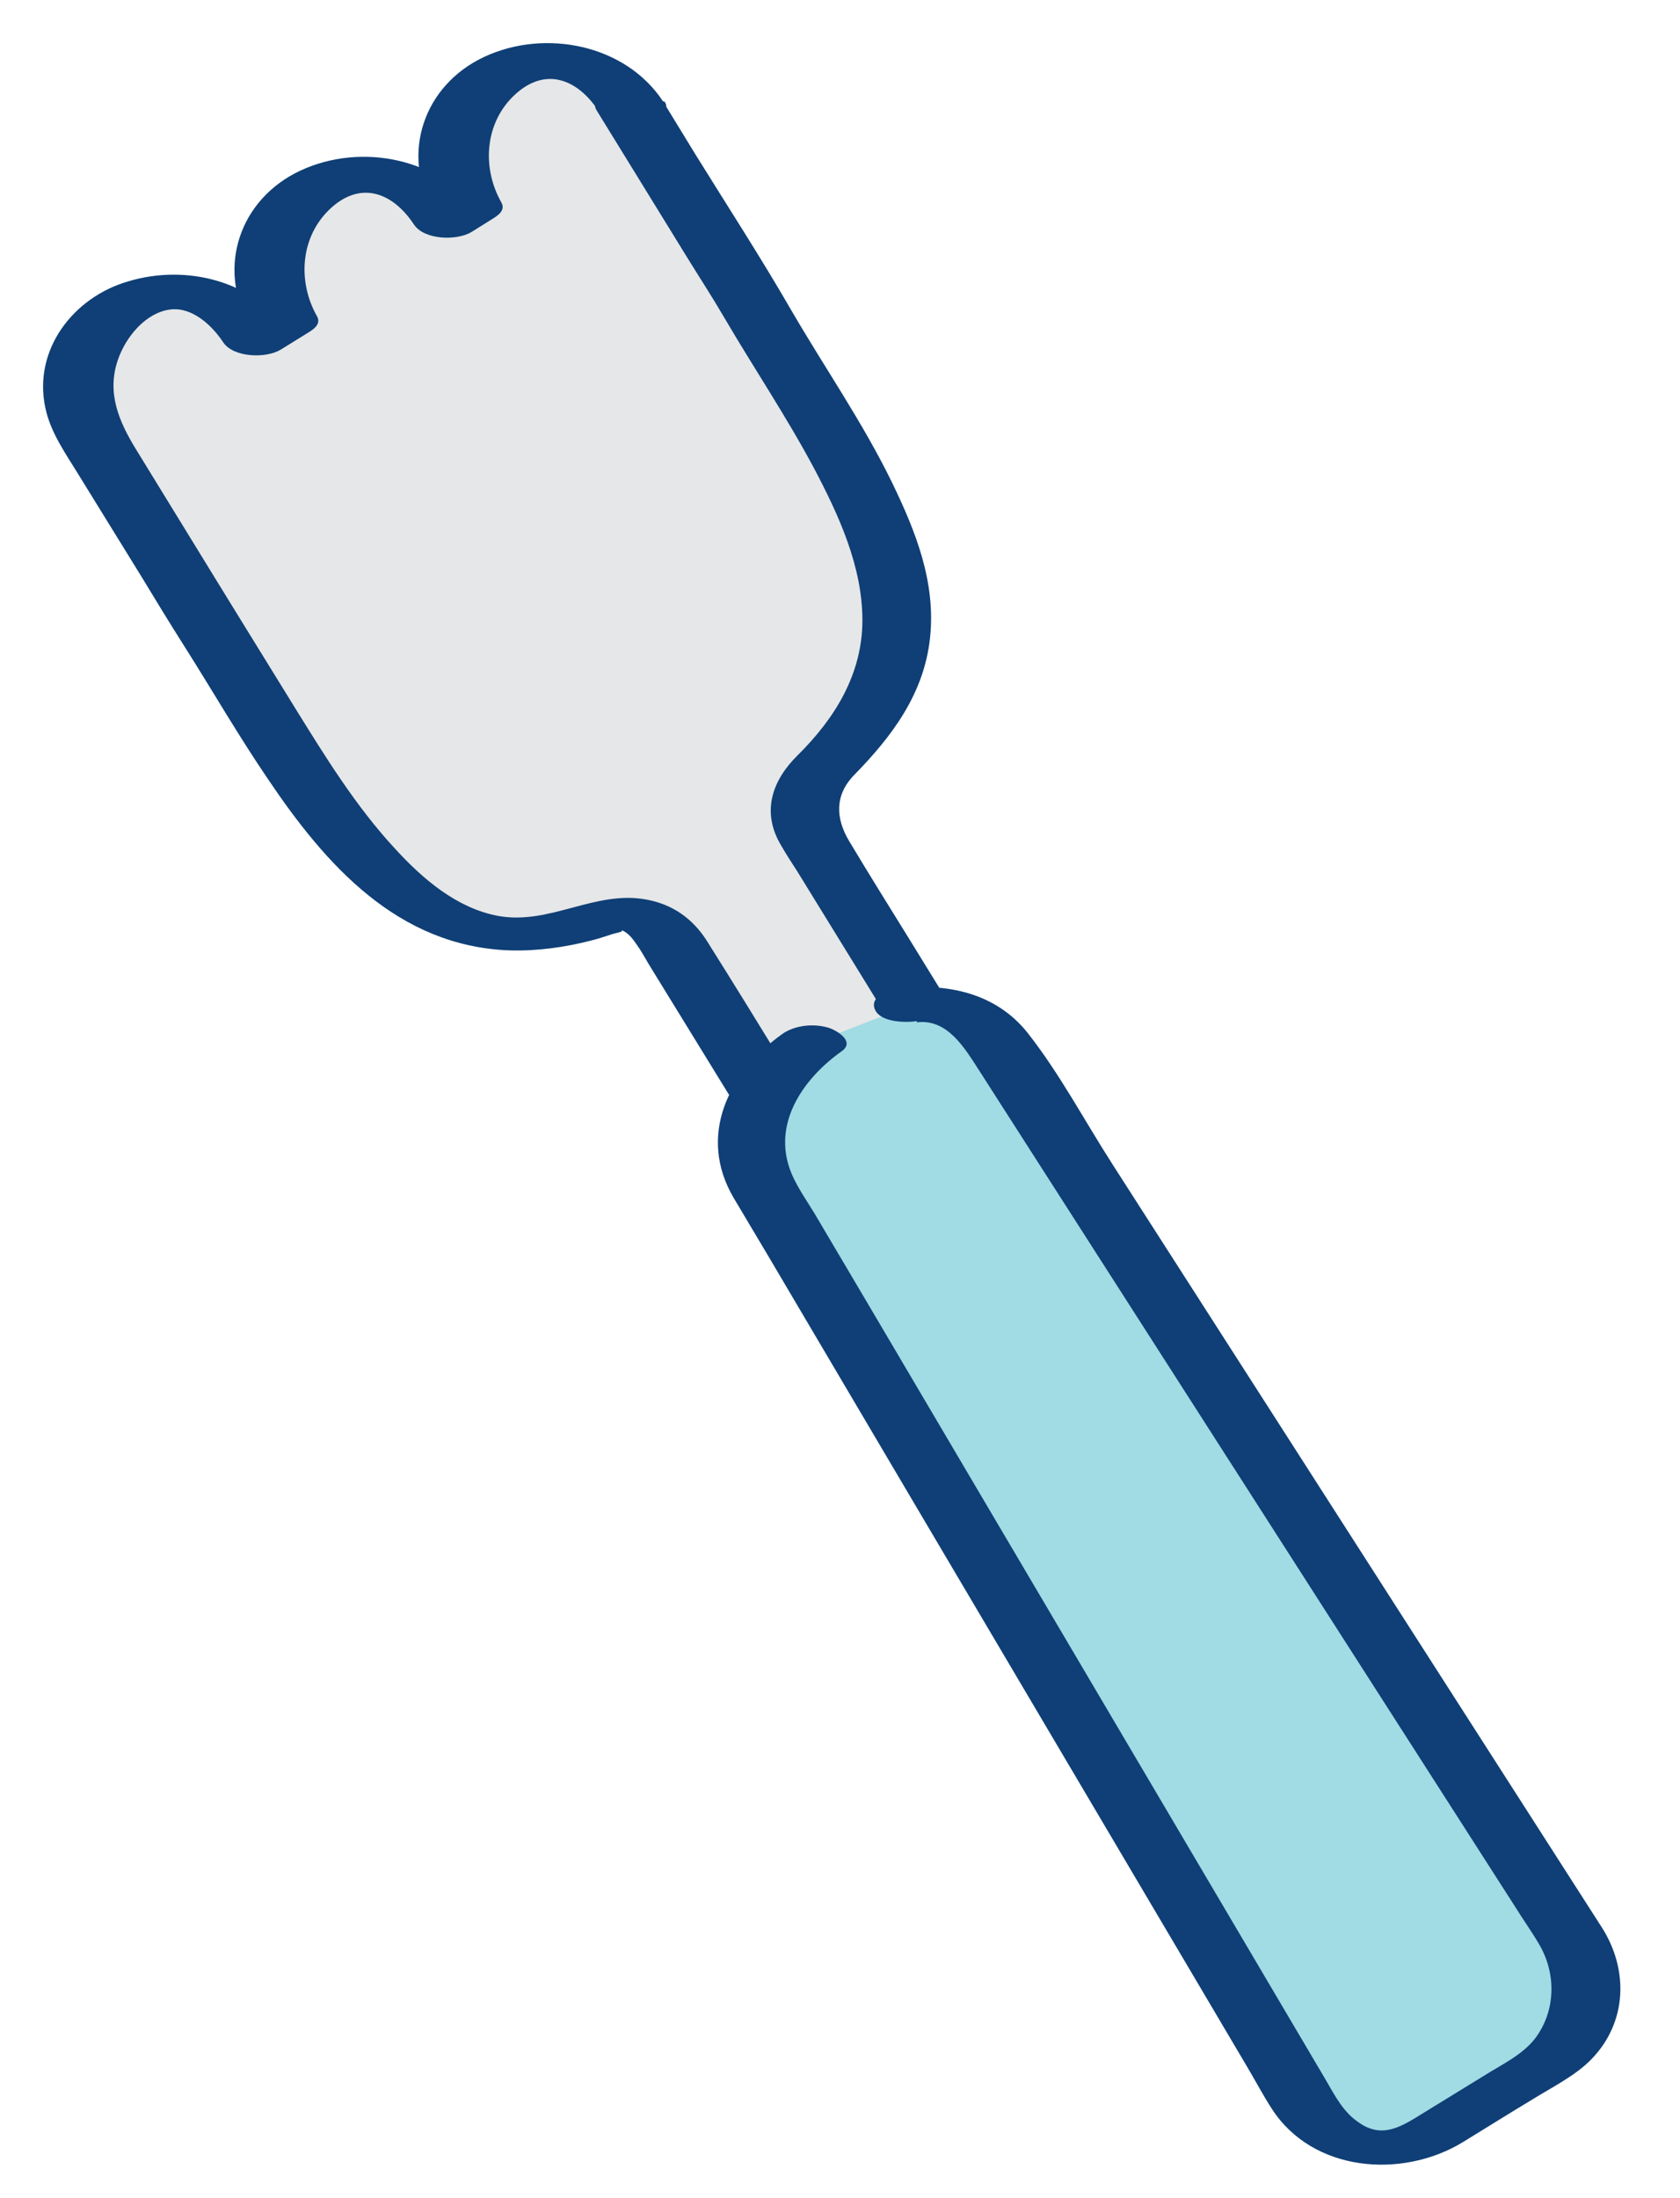 <svg width="39" height="51" viewBox="0 0 39 51" fill="none" xmlns="http://www.w3.org/2000/svg">
<path d="M14.62 2.46C13.98 1.42 12.6 1.09 11.56 1.73C10.52 2.37 10.19 3.75 10.83 4.79L10.35 5.09C9.71 4.05 8.33 3.72 7.29 4.36C6.25 5 5.92 6.38 6.56 7.42L5.93 7.81C5.29 6.77 3.91 6.44 2.87 7.08C1.83 7.72 1.5 9.1 2.14 10.14L5.12 14.98C5.2 15.11 5.29 15.22 5.38 15.33C5.55 15.66 5.74 16 5.95 16.35C8.35 20.25 10.23 22.64 13.99 21.27C14.57 21.06 15.22 21.27 15.54 21.79L27.43 41.09C27.8 41.69 29.15 41.38 29.76 41C30.36 40.63 31.12 39.34 30.75 38.74L18.86 19.44C18.54 18.91 18.64 18.24 19.09 17.82C22 15.08 20.85 12.55 18.45 8.65C18.23 8.3 18.02 7.98 17.8 7.68C17.75 7.55 17.69 7.41 17.61 7.29L14.63 2.45L14.62 2.46Z" fill="#E6E7E8"/>
<path d="M15.39 2.35C14.52 1.03 12.65 0.66 11.24 1.32C9.83 1.98 9.3 3.57 10.06 4.9L10.27 4.52L9.79 4.82L11.13 4.99C10.25 3.66 8.38 3.3 6.97 3.96C5.56 4.62 5.03 6.21 5.79 7.54L6 7.16L5.37 7.55L6.71 7.72C5.91 6.51 4.32 6.12 2.97 6.53C1.7 6.9 0.77 8.11 1.05 9.45C1.17 10.04 1.53 10.53 1.84 11.04L3.26 13.34C3.6 13.9 3.94 14.46 4.29 15.01C4.93 16.02 5.53 17.06 6.21 18.06C7.56 20.07 9.23 21.95 11.82 22.05C12.46 22.07 13.11 21.98 13.73 21.82C13.89 21.78 14.04 21.73 14.19 21.68C14.27 21.65 14.56 21.61 14.39 21.57C14.56 21.61 14.68 21.77 14.77 21.9C14.88 22.05 14.97 22.22 15.06 22.37L16.8 25.2C18.69 28.27 20.58 31.33 22.46 34.4L26.51 40.98C27.33 42.31 29.71 41.95 30.71 40.98C31.27 40.43 31.9 39.41 31.48 38.63C31.38 38.44 31.25 38.26 31.14 38.08C29.63 35.63 28.13 33.19 26.62 30.74L21.11 21.79C20.64 21.03 20.17 20.28 19.71 19.51C19.4 18.99 19.37 18.45 19.83 17.98C20.71 17.08 21.45 16.1 21.59 14.8C21.73 13.5 21.25 12.32 20.72 11.22C20.04 9.82 19.15 8.54 18.37 7.2C17.66 5.97 16.88 4.77 16.13 3.56L15.39 2.35C15.11 1.9 13.55 2.08 13.85 2.56C14.55 3.7 15.25 4.83 15.95 5.97C16.24 6.44 16.54 6.9 16.82 7.38C17.5 8.54 18.26 9.67 18.9 10.87C19.47 11.95 20.02 13.14 20.02 14.39C20.02 15.64 19.38 16.67 18.52 17.52C17.92 18.11 17.67 18.84 18.13 19.61C18.25 19.82 18.38 20.02 18.51 20.22L22.92 27.38C24.7 30.27 26.48 33.16 28.26 36.06L29.78 38.52C29.86 38.65 29.98 38.79 30.03 38.94C30.2 39.43 29.79 40.1 29.48 40.46C29.41 40.55 29.33 40.62 29.24 40.7C29.13 40.8 29.24 40.72 29.08 40.81C28.88 40.92 28.66 40.99 28.43 41.03C28.36 41.03 28.28 41.06 28.22 41.04C28.32 41.07 28.26 41.04 28.22 41C28.22 41 28.21 40.98 28.2 40.97C28.16 40.92 28.12 40.85 28.09 40.79L27.56 39.94L25.58 36.73C23.73 33.72 21.87 30.71 20.02 27.69C18.82 25.74 17.63 23.77 16.41 21.83C16.08 21.31 15.61 20.98 15 20.87C13.81 20.65 12.76 21.47 11.56 21.25C10.6 21.07 9.81 20.39 9.17 19.69C8.26 18.71 7.54 17.54 6.84 16.41C6.02 15.08 5.19 13.74 4.37 12.4L3.16 10.43C2.76 9.78 2.47 9.11 2.74 8.34C2.92 7.82 3.38 7.25 3.96 7.18C4.47 7.12 4.93 7.56 5.18 7.94C5.42 8.3 6.18 8.32 6.52 8.11L7.15 7.72C7.28 7.64 7.46 7.52 7.36 7.34C6.9 6.53 6.97 5.48 7.68 4.83C8.39 4.18 9.13 4.48 9.61 5.21C9.85 5.57 10.61 5.59 10.95 5.38L11.43 5.08C11.56 5 11.74 4.88 11.64 4.7C11.18 3.89 11.25 2.84 11.96 2.19C12.67 1.54 13.41 1.84 13.89 2.57C14.18 3.02 15.73 2.82 15.43 2.36L15.39 2.35Z" fill="#0F3F76"/>
<path d="M21.07 23.35C21.93 23.21 22.79 23.6 23.24 24.34L36.51 45.02C37.13 46.02 36.82 47.34 35.81 47.96L33.23 49.55C32.23 50.17 30.91 49.86 30.29 48.85L17.75 27.62C17.28 26.86 17.33 25.89 17.88 25.19C18.17 24.82 18.31 24.58 18.85 24.21" fill="#A1DBE4"/>
<path d="M21.28 23.72C21.99 23.63 22.39 24.31 22.72 24.82L23.79 26.49L27.58 32.4C30.11 36.35 32.65 40.3 35.18 44.25C35.36 44.54 35.56 44.82 35.73 45.11C36.13 45.79 36.12 46.65 35.64 47.29C35.34 47.68 34.86 47.9 34.45 48.16L32.87 49.13C32.35 49.45 31.95 49.59 31.43 49.16C31.1 48.89 30.91 48.47 30.69 48.11C28.37 44.18 26.05 40.25 23.73 36.32L20.03 30.05L18.9 28.14C18.7 27.81 18.44 27.45 18.32 27.08C17.96 25.99 18.69 24.99 19.54 24.39C19.85 24.17 19.45 23.92 19.25 23.85C18.9 23.74 18.46 23.78 18.16 23.99C16.9 24.89 16.19 26.36 17.03 27.79C17.29 28.23 17.55 28.66 17.81 29.1C18.97 31.07 20.14 33.04 21.3 35.01C23.85 39.32 26.4 43.64 28.95 47.95C29.14 48.27 29.32 48.61 29.52 48.92C30.47 50.4 32.55 50.56 33.96 49.7C34.5 49.37 35.04 49.03 35.59 48.7C36.04 48.42 36.57 48.16 36.94 47.78C37.78 46.92 37.81 45.69 37.18 44.71L30.04 33.58L25.83 27.02C25.18 26.01 24.6 24.91 23.86 23.97C23.12 23.03 21.96 22.8 20.87 22.94C20.64 22.97 20.18 23.11 20.31 23.42C20.44 23.73 21.05 23.73 21.29 23.69L21.28 23.72Z" fill="#0F3F76"/>
</svg>
